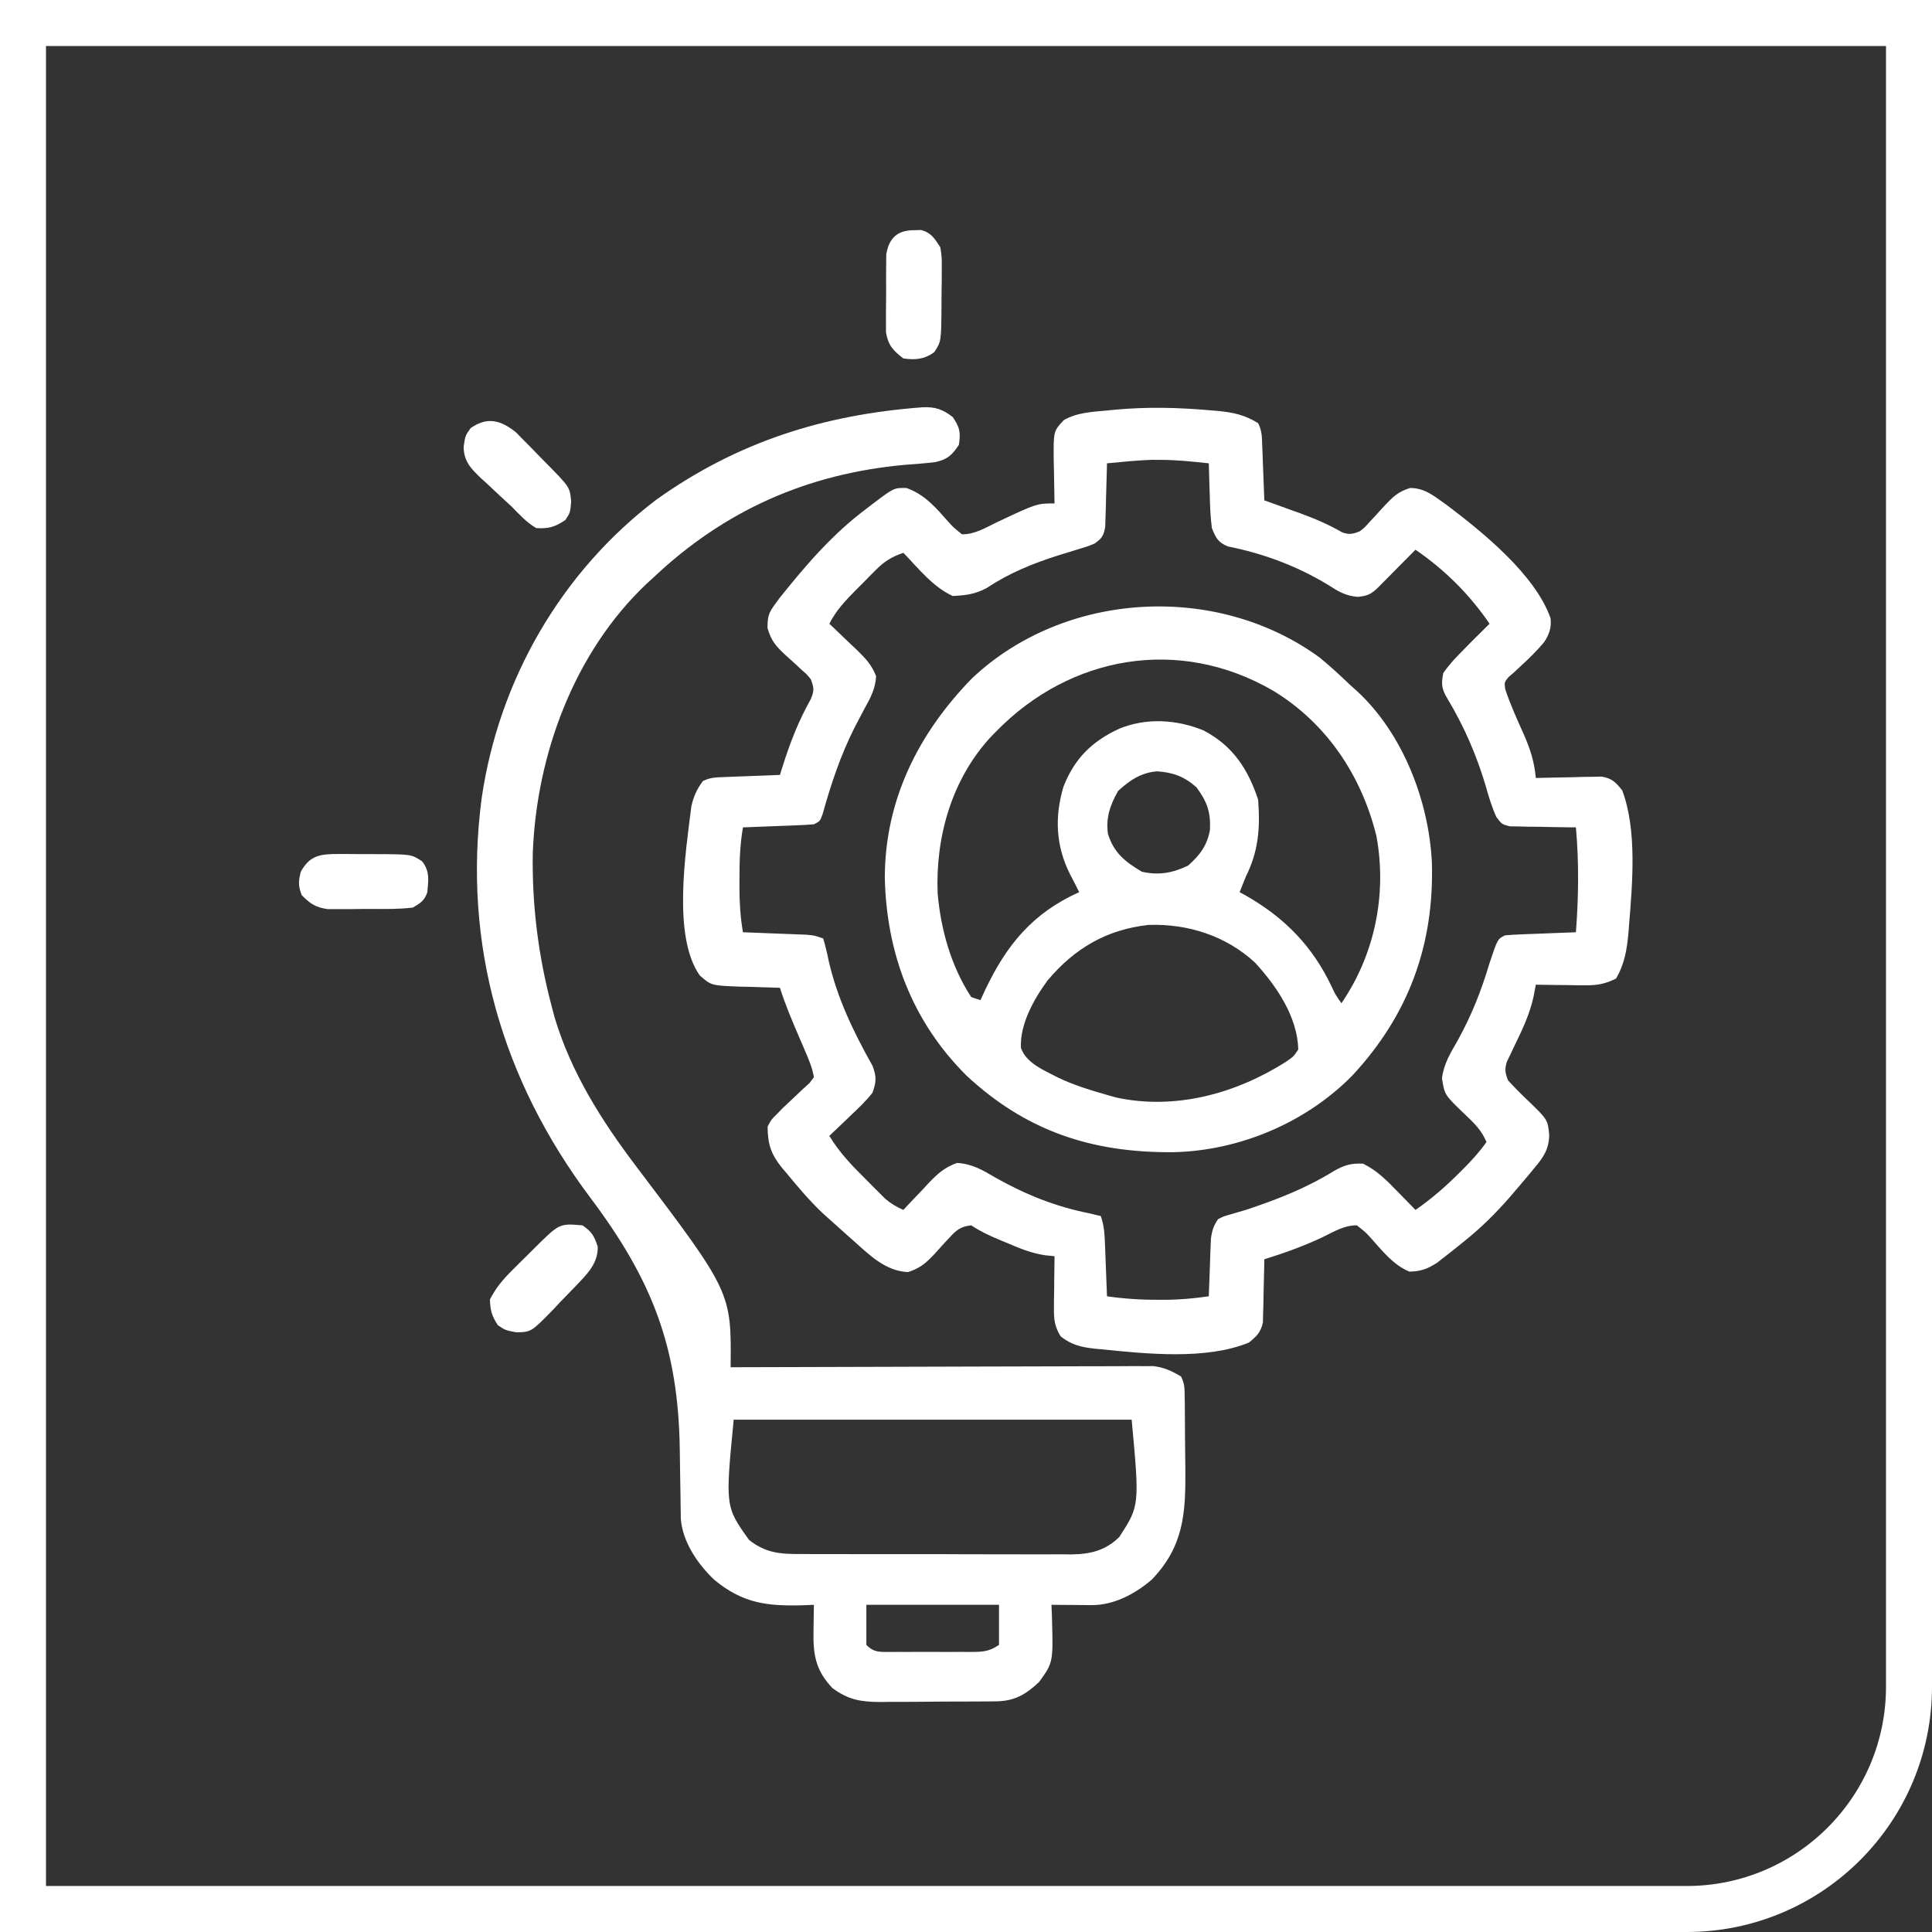 <svg width="126" height="126" viewBox="0 0 126 126" fill="none" xmlns="http://www.w3.org/2000/svg">
<rect x="0" y="0" width="126" height="126" fill="#333333" stroke="none"/>
<path d="M1.5 1.5H124.5V110C124.5 118.008 118.008 124.5 110 124.5H1.5V1.5Z" stroke="white" stroke-width="3"/>
<g clip-path="url(#clip0_3434_3082)">
<path d="M78.922 26.759C79.094 26.773 79.266 26.787 79.443 26.801C80.43 26.899 81.195 27.061 82.054 27.601C82.307 28.108 82.297 28.489 82.319 29.055C82.331 29.366 82.331 29.366 82.344 29.684C82.352 29.901 82.36 30.119 82.368 30.343C82.377 30.562 82.385 30.78 82.394 31.006C82.416 31.548 82.436 32.09 82.456 32.631C82.564 32.67 82.671 32.708 82.781 32.748C83.277 32.926 83.772 33.106 84.267 33.285C84.436 33.346 84.605 33.406 84.779 33.468C85.742 33.819 86.639 34.203 87.529 34.715C88.003 34.886 88.228 34.83 88.693 34.643C89.016 34.387 89.016 34.387 89.302 34.059C89.412 33.942 89.522 33.826 89.635 33.706C89.862 33.46 90.087 33.213 90.312 32.965C90.856 32.392 91.186 32.066 91.955 31.827C92.773 31.826 93.281 32.171 93.925 32.631C94.064 32.73 94.204 32.829 94.348 32.931C96.701 34.708 100.128 37.477 101.124 40.324C101.191 40.94 101.035 41.382 100.695 41.891C100.216 42.462 99.694 42.969 99.144 43.473C99.015 43.593 98.886 43.712 98.753 43.836C98.633 43.94 98.513 44.045 98.389 44.153C98.108 44.49 98.108 44.49 98.162 44.929C98.495 45.949 98.943 46.919 99.381 47.898C99.799 48.858 100.072 49.694 100.162 50.739C100.304 50.735 100.446 50.731 100.592 50.727C101.237 50.71 101.881 50.7 102.526 50.689C102.75 50.682 102.973 50.676 103.203 50.669C103.419 50.666 103.634 50.664 103.856 50.661C104.153 50.655 104.153 50.655 104.456 50.648C105.138 50.765 105.367 51.013 105.795 51.544C106.767 54.108 106.465 57.586 106.248 60.259C106.226 60.549 106.226 60.549 106.203 60.844C106.1 61.943 105.956 62.858 105.393 63.818C104.701 64.172 104.137 64.269 103.365 64.259C103.083 64.257 103.083 64.257 102.797 64.255C102.507 64.25 102.507 64.25 102.212 64.245C102.015 64.243 101.818 64.242 101.615 64.24C101.13 64.235 100.646 64.228 100.162 64.22C100.113 64.48 100.064 64.74 100.013 65.008C99.745 66.218 99.223 67.274 98.685 68.383C98.613 68.535 98.542 68.688 98.468 68.845C98.402 68.981 98.336 69.117 98.268 69.257C98.121 69.748 98.163 69.984 98.351 70.457C98.744 70.888 99.136 71.29 99.558 71.69C100.944 73.021 100.944 73.021 101.035 74.024C101.022 74.936 100.656 75.489 100.074 76.166C99.983 76.278 99.892 76.389 99.798 76.504C99.521 76.84 99.239 77.17 98.955 77.499C98.796 77.686 98.638 77.873 98.474 78.065C97.564 79.107 96.612 80.053 95.534 80.92C95.338 81.079 95.141 81.238 94.939 81.401C94.727 81.568 94.515 81.735 94.302 81.901C94.008 82.13 94.008 82.13 93.709 82.364C93.067 82.763 92.668 82.918 91.913 82.932C90.857 82.49 90.139 81.562 89.39 80.725C89.053 80.356 89.053 80.356 88.492 79.914C87.676 79.902 86.991 80.326 86.266 80.681C85.023 81.27 83.768 81.718 82.456 82.127C82.453 82.331 82.453 82.331 82.45 82.539C82.44 83.156 82.423 83.773 82.406 84.391C82.403 84.605 82.4 84.818 82.397 85.039C82.391 85.245 82.384 85.451 82.377 85.664C82.373 85.853 82.369 86.043 82.365 86.238C82.225 86.896 81.963 87.138 81.45 87.559C78.658 88.702 74.793 88.298 71.843 87.999C71.616 87.978 71.616 87.978 71.385 87.957C70.514 87.858 69.868 87.707 69.177 87.157C68.78 86.526 68.727 86.043 68.735 85.305C68.736 85.108 68.738 84.911 68.739 84.708C68.742 84.504 68.746 84.299 68.749 84.089C68.751 83.881 68.753 83.674 68.755 83.46C68.76 82.948 68.766 82.437 68.774 81.926C68.578 81.907 68.382 81.888 68.18 81.868C67.26 81.737 66.455 81.397 65.606 81.033C65.454 80.97 65.302 80.907 65.146 80.842C64.494 80.569 63.934 80.308 63.342 79.914C62.68 79.978 62.372 80.214 61.936 80.7C61.772 80.874 61.772 80.874 61.605 81.053C61.381 81.298 61.158 81.545 60.936 81.793C60.373 82.39 60.015 82.7 59.221 82.963C57.725 82.897 56.68 81.821 55.608 80.869C55.409 80.694 55.409 80.694 55.206 80.514C54.831 80.182 54.458 79.847 54.087 79.511C53.93 79.37 53.773 79.228 53.611 79.081C52.769 78.278 52.021 77.391 51.282 76.493C51.185 76.379 51.087 76.264 50.986 76.146C50.282 75.266 50.063 74.611 50.063 73.475C50.294 73.023 50.294 73.023 50.654 72.671C50.782 72.539 50.91 72.407 51.043 72.271C51.338 71.992 51.634 71.713 51.931 71.435C52.078 71.295 52.225 71.155 52.377 71.011C52.516 70.885 52.654 70.76 52.798 70.63C52.891 70.507 52.984 70.383 53.081 70.256C52.984 69.661 52.759 69.131 52.522 68.579C52.452 68.414 52.382 68.25 52.309 68.081C52.236 67.91 52.163 67.74 52.087 67.565C51.641 66.527 51.203 65.501 50.867 64.421C50.745 64.418 50.622 64.415 50.495 64.412C49.936 64.397 49.377 64.378 48.818 64.358C48.625 64.354 48.431 64.349 48.233 64.345C46.388 64.274 46.388 64.274 45.636 63.616C43.835 61.068 44.729 55.512 45.087 52.593C45.238 51.928 45.437 51.49 45.837 50.941C46.344 50.688 46.725 50.698 47.291 50.676C47.499 50.667 47.706 50.659 47.92 50.65C48.138 50.642 48.355 50.635 48.579 50.626C48.798 50.618 49.017 50.609 49.242 50.6C49.784 50.579 50.326 50.558 50.867 50.538C50.926 50.348 50.985 50.159 51.045 49.963C51.532 48.426 52.078 47.02 52.872 45.606C53.113 45.028 53.09 44.875 52.88 44.301C52.623 43.981 52.623 43.981 52.295 43.7C52.178 43.591 52.062 43.482 51.942 43.369C51.696 43.145 51.449 42.922 51.202 42.7C50.582 42.116 50.293 41.787 50.053 40.949C50.063 40.25 50.109 39.998 50.515 39.447C50.627 39.296 50.738 39.144 50.852 38.988C52.575 36.834 54.305 34.818 56.526 33.16C56.665 33.052 56.804 32.945 56.947 32.835C58.306 31.813 58.306 31.813 59.117 31.826C60.321 32.256 61.026 33.104 61.851 34.033C62.184 34.402 62.184 34.402 62.738 34.845C63.564 34.858 64.268 34.421 65.002 34.065C67.615 32.833 67.615 32.833 68.774 32.833C68.771 32.704 68.768 32.575 68.765 32.442C68.752 31.855 68.744 31.269 68.737 30.682C68.732 30.48 68.727 30.277 68.721 30.068C68.702 28.12 68.702 28.12 69.378 27.4C70.234 26.9 71.225 26.865 72.195 26.771C72.452 26.746 72.452 26.746 72.714 26.721C74.806 26.526 76.831 26.574 78.922 26.759ZM72.195 30.217C72.192 30.354 72.189 30.491 72.186 30.632C72.171 31.253 72.151 31.873 72.132 32.493C72.127 32.709 72.123 32.924 72.118 33.147C72.108 33.457 72.108 33.457 72.097 33.773C72.091 33.964 72.086 34.155 72.081 34.351C71.977 34.938 71.87 35.104 71.39 35.448C70.923 35.639 70.923 35.639 70.374 35.803C70.172 35.865 69.971 35.928 69.763 35.992C69.442 36.09 69.442 36.09 69.114 36.19C67.377 36.739 65.864 37.344 64.348 38.352C63.571 38.758 63.009 38.824 62.135 38.869C60.839 38.277 59.892 37.063 58.916 36.052C58.165 36.311 57.687 36.601 57.128 37.162C56.989 37.302 56.85 37.441 56.706 37.585C56.564 37.73 56.421 37.876 56.275 38.026C56.131 38.169 55.987 38.313 55.839 38.46C55.151 39.155 54.533 39.798 54.087 40.679C54.171 40.758 54.255 40.837 54.342 40.919C54.725 41.281 55.104 41.646 55.483 42.012C55.615 42.137 55.748 42.261 55.885 42.389C56.45 42.94 56.849 43.357 57.138 44.099C57.093 44.912 56.777 45.504 56.388 46.2C56.237 46.486 56.087 46.772 55.938 47.058C55.862 47.202 55.787 47.346 55.71 47.495C54.818 49.27 54.186 51.16 53.656 53.071C53.483 53.556 53.483 53.556 53.081 53.758C52.731 53.788 52.38 53.808 52.029 53.821C51.822 53.83 51.614 53.838 51.4 53.847C51.183 53.855 50.966 53.862 50.742 53.871C50.523 53.879 50.304 53.888 50.078 53.897C49.537 53.918 48.995 53.939 48.453 53.959C48.257 55.106 48.221 56.217 48.227 57.379C48.226 57.553 48.225 57.727 48.224 57.906C48.226 58.892 48.287 59.827 48.453 60.8C48.659 60.807 48.659 60.807 48.868 60.815C49.489 60.838 50.109 60.863 50.729 60.888C50.945 60.895 51.16 60.903 51.383 60.912C51.59 60.92 51.796 60.928 52.009 60.937C52.295 60.948 52.295 60.948 52.587 60.959C53.081 61.001 53.081 61.001 53.684 61.202C53.829 61.68 53.939 62.135 54.036 62.623C54.592 65.095 55.673 67.319 56.91 69.522C57.17 70.233 57.156 70.544 56.904 71.262C56.475 71.806 55.987 72.273 55.483 72.746C55.349 72.875 55.216 73.004 55.078 73.136C54.75 73.453 54.419 73.767 54.087 74.079C54.753 75.182 55.588 76.042 56.501 76.946C56.644 77.091 56.787 77.236 56.935 77.385C57.074 77.523 57.213 77.662 57.356 77.804C57.482 77.929 57.607 78.054 57.737 78.183C58.112 78.506 58.465 78.708 58.916 78.908C58.993 78.823 59.071 78.739 59.152 78.652C59.51 78.269 59.873 77.891 60.236 77.512C60.42 77.313 60.42 77.313 60.607 77.11C61.194 76.505 61.615 76.133 62.417 75.843C63.427 75.908 64.091 76.313 64.952 76.82C66.922 77.921 68.838 78.693 71.063 79.134C71.304 79.192 71.544 79.25 71.792 79.31C71.993 79.91 72.033 80.356 72.057 80.985C72.066 81.192 72.074 81.399 72.083 81.612C72.091 81.827 72.099 82.043 72.107 82.265C72.12 82.592 72.12 82.592 72.133 82.926C72.154 83.464 72.175 84.003 72.195 84.541C73.31 84.7 74.389 84.774 75.515 84.768C75.657 84.769 75.799 84.769 75.946 84.77C76.925 84.768 77.865 84.679 78.835 84.541C78.838 84.418 78.842 84.294 78.847 84.166C78.866 83.604 78.888 83.041 78.91 82.479C78.916 82.284 78.922 82.09 78.929 81.889C78.941 81.607 78.941 81.607 78.952 81.319C78.959 81.146 78.965 80.973 78.972 80.795C79.042 80.272 79.139 79.947 79.438 79.511C79.808 79.324 79.808 79.324 80.251 79.2C80.414 79.152 80.576 79.104 80.743 79.054C80.993 78.982 80.993 78.982 81.249 78.908C83.285 78.228 85.165 77.503 86.993 76.371C87.676 75.983 88.11 75.858 88.895 75.89C89.817 76.34 90.466 77.011 91.171 77.738C91.281 77.851 91.392 77.963 91.506 78.079C91.776 78.354 92.046 78.631 92.315 78.908C93.371 78.177 94.29 77.374 95.195 76.468C95.35 76.313 95.35 76.313 95.509 76.154C96.031 75.624 96.515 75.091 96.943 74.481C96.627 73.708 96.134 73.242 95.534 72.671C94.211 71.409 94.211 71.409 94.042 70.318C94.162 69.368 94.597 68.677 95.069 67.854C95.978 66.205 96.607 64.613 97.144 62.812C97.668 61.242 97.668 61.242 98.15 61.001C98.5 60.97 98.85 60.951 99.201 60.937C99.513 60.925 99.513 60.925 99.83 60.912C100.048 60.904 100.265 60.896 100.489 60.888C100.817 60.875 100.817 60.875 101.152 60.861C101.694 60.84 102.236 60.819 102.777 60.8C102.951 58.493 102.982 56.263 102.777 53.959C102.634 53.958 102.491 53.957 102.344 53.956C101.696 53.95 101.048 53.935 100.401 53.921C100.176 53.92 99.95 53.919 99.718 53.917C99.502 53.912 99.286 53.906 99.064 53.9C98.865 53.897 98.666 53.894 98.46 53.89C97.949 53.758 97.949 53.758 97.591 53.288C97.294 52.639 97.096 51.978 96.905 51.293C96.314 49.286 95.471 47.337 94.387 45.546C94.016 44.92 93.985 44.617 94.126 43.899C94.535 43.302 95.025 42.801 95.534 42.289C95.683 42.137 95.832 41.985 95.986 41.828C96.369 41.442 96.755 41.059 97.144 40.679C95.843 38.764 94.219 37.16 92.315 35.851C92.232 35.935 92.148 36.019 92.063 36.106C91.686 36.487 91.309 36.867 90.932 37.246C90.735 37.445 90.735 37.445 90.535 37.648C90.409 37.775 90.283 37.901 90.154 38.032C90.038 38.148 89.922 38.266 89.802 38.386C89.374 38.782 89.134 38.865 88.547 38.927C87.728 38.854 87.298 38.578 86.606 38.139C84.584 36.912 82.392 36.095 80.069 35.636C79.424 35.354 79.301 35.097 79.036 34.442C78.937 33.718 78.915 32.997 78.897 32.267C78.891 32.07 78.884 31.873 78.876 31.67C78.86 31.186 78.846 30.701 78.835 30.217C77.765 30.101 76.705 29.988 75.628 29.991C75.448 29.99 75.267 29.989 75.082 29.989C74.116 30.027 73.156 30.123 72.195 30.217Z" fill="white"/>
<path d="M60.163 26.562C60.991 26.523 61.481 26.694 62.136 27.199C62.607 27.907 62.655 28.176 62.538 29.009C62.086 29.686 61.802 29.954 61.002 30.137C60.332 30.216 59.664 30.27 58.992 30.317C52.665 30.896 47.265 33.272 42.619 37.661C42.468 37.799 42.317 37.937 42.161 38.079C37.437 42.555 34.989 49.224 34.747 55.63C34.688 59.022 35.108 62.352 35.979 65.628C36.045 65.875 36.11 66.122 36.177 66.376C37.251 69.955 39.237 73.092 41.476 76.047C47.701 84.274 47.701 84.274 47.649 89.169C47.865 89.168 47.865 89.168 48.086 89.167C51.592 89.154 55.098 89.144 58.605 89.138C60.3 89.134 61.996 89.13 63.691 89.123C65.169 89.117 66.647 89.113 68.125 89.112C68.908 89.111 69.69 89.109 70.473 89.105C71.21 89.101 71.947 89.1 72.683 89.101C73.082 89.1 73.481 89.097 73.879 89.094C74.118 89.095 74.357 89.095 74.603 89.096C74.809 89.096 75.016 89.095 75.229 89.095C75.933 89.183 76.417 89.41 77.024 89.772C77.255 90.234 77.255 90.503 77.261 91.016C77.264 91.191 77.266 91.365 77.269 91.544C77.27 91.733 77.272 91.922 77.273 92.117C77.275 92.312 77.277 92.507 77.278 92.708C77.281 93.123 77.283 93.537 77.285 93.952C77.288 94.58 77.297 95.208 77.306 95.836C77.329 98.713 77.195 100.853 75.116 103.018C74.034 103.95 72.639 104.692 71.187 104.681C71.035 104.68 70.882 104.68 70.725 104.679C70.567 104.677 70.409 104.676 70.246 104.674C70.086 104.673 69.926 104.672 69.76 104.671C69.365 104.669 68.969 104.665 68.574 104.661C68.583 104.89 68.593 105.118 68.602 105.353C68.691 108.421 68.691 108.421 67.769 109.691C66.899 110.518 66.15 110.947 64.947 110.957C64.746 110.96 64.546 110.962 64.339 110.965C64.015 110.966 64.015 110.966 63.685 110.966C63.461 110.968 63.238 110.969 63.008 110.97C62.536 110.972 62.063 110.973 61.591 110.973C60.87 110.974 60.15 110.981 59.429 110.989C58.97 110.99 58.51 110.991 58.051 110.991C57.836 110.994 57.622 110.997 57.4 111C56.114 110.992 55.336 110.857 54.289 110.094C53.168 108.913 53.022 107.869 53.056 106.309C53.058 106.15 53.06 105.992 53.062 105.828C53.066 105.439 53.074 105.05 53.081 104.661C52.858 104.671 52.634 104.68 52.404 104.69C50.049 104.76 48.452 104.578 46.58 103.027C45.506 102.006 44.515 100.571 44.401 99.042C44.398 98.822 44.398 98.822 44.395 98.597C44.392 98.429 44.389 98.262 44.387 98.089C44.385 97.908 44.382 97.727 44.38 97.541C44.374 97.153 44.367 96.765 44.36 96.377C44.351 95.77 44.342 95.162 44.334 94.554C44.241 87.816 42.515 83.456 38.491 78.099C32.763 70.464 30.154 61.6 31.415 52.04C32.538 44.354 36.597 37.292 42.811 32.583C48.101 28.811 53.718 27.043 60.163 26.562ZM47.85 92.589C47.299 98.261 47.299 98.261 48.856 100.436C49.985 101.315 50.938 101.358 52.338 101.348C52.542 101.35 52.746 101.352 52.955 101.354C53.626 101.358 54.296 101.357 54.967 101.355C55.435 101.356 55.902 101.357 56.37 101.359C57.35 101.361 58.329 101.36 59.309 101.357C60.562 101.353 61.815 101.358 63.068 101.365C64.034 101.37 64.999 101.369 65.965 101.368C66.427 101.368 66.889 101.369 67.351 101.372C67.998 101.375 68.644 101.372 69.291 101.368C69.481 101.37 69.67 101.373 69.865 101.375C71.107 101.357 72.095 101.131 73 100.235C74.321 98.194 74.321 98.194 73.805 92.589C65.24 92.589 56.675 92.589 47.85 92.589ZM56.502 104.661C56.502 105.525 56.502 106.388 56.502 107.277C57.025 107.8 57.388 107.729 58.1 107.735C58.263 107.734 58.427 107.734 58.595 107.733C58.846 107.733 58.846 107.733 59.103 107.734C59.458 107.734 59.813 107.734 60.168 107.732C60.712 107.73 61.255 107.732 61.799 107.734C62.143 107.734 62.488 107.734 62.833 107.733C62.995 107.734 63.158 107.734 63.326 107.735C64.106 107.729 64.489 107.72 65.153 107.277C65.153 106.414 65.153 105.551 65.153 104.661C62.298 104.661 59.443 104.661 56.502 104.661Z" fill="white"/>
<path d="M86.076 42.893C86.775 43.469 87.434 44.078 88.088 44.704C88.229 44.83 88.37 44.955 88.515 45.085C91.49 47.84 93.18 52.229 93.382 56.212C93.551 61.596 91.877 66.186 88.191 70.148C85.146 73.243 80.771 75.071 76.454 75.144C71.206 75.174 66.935 73.778 63.034 70.149C59.491 66.623 57.807 62.175 57.705 57.218C57.721 52.142 59.909 47.811 63.39 44.24C69.457 38.518 79.384 37.989 86.076 42.893ZM64.95 47.722C64.826 47.848 64.702 47.975 64.575 48.105C62.056 50.865 61 54.606 61.152 58.285C61.365 60.645 62.028 63.027 63.34 65.025C63.539 65.091 63.739 65.158 63.944 65.226C64.041 65.015 64.139 64.804 64.239 64.586C65.629 61.644 67.34 59.545 70.382 58.184C70.183 57.784 69.982 57.384 69.772 56.99C68.854 55.147 68.776 53.289 69.35 51.321C70.075 49.465 71.206 48.355 72.998 47.521C74.777 46.796 76.752 46.919 78.51 47.645C80.41 48.653 81.385 50.148 82.052 52.148C82.189 54.006 82.085 55.495 81.247 57.178C81.111 57.513 80.976 57.848 80.845 58.184C80.966 58.25 81.088 58.317 81.214 58.385C83.786 59.845 85.609 61.715 86.865 64.382C87.09 64.864 87.09 64.864 87.484 65.428C89.659 62.252 90.465 58.327 89.768 54.531C88.8 50.592 86.533 47.181 83.041 45.052C76.92 41.489 69.792 42.737 64.95 47.722ZM72.922 51.582C72.407 52.473 72.1 53.361 72.261 54.398C72.655 55.63 73.373 56.199 74.469 56.851C75.552 57.103 76.496 56.935 77.487 56.449C78.256 55.77 78.735 55.127 78.91 54.119C78.969 52.965 78.715 52.266 78.028 51.343C77.236 50.643 76.511 50.378 75.474 50.304C74.429 50.379 73.676 50.888 72.922 51.582ZM68.321 63.94C67.43 65.156 66.512 66.782 66.581 68.335C66.935 69.349 68.073 69.788 68.983 70.269C70.074 70.792 71.233 71.135 72.394 71.464C72.583 71.518 72.583 71.518 72.775 71.573C76.642 72.414 80.603 71.323 83.863 69.25C84.369 68.9 84.369 68.9 84.668 68.446C84.624 66.317 83.24 64.29 81.844 62.774C79.948 61.026 77.459 60.234 74.913 60.321C72.17 60.617 70.085 61.848 68.321 63.94Z" fill="white"/>
<path d="M37.989 79.915C38.593 80.328 38.76 80.614 38.983 81.31C39.005 82.412 38.28 83.1 37.553 83.867C37.218 84.215 36.881 84.561 36.543 84.907C36.377 85.085 36.211 85.263 36.04 85.446C34.644 86.87 34.644 86.87 33.671 86.891C32.959 86.755 32.959 86.755 32.469 86.428C32.079 85.837 31.968 85.452 31.953 84.743C32.334 83.998 32.803 83.442 33.394 82.854C33.633 82.615 33.633 82.615 33.877 82.371C34.043 82.208 34.209 82.045 34.38 81.876C34.547 81.71 34.713 81.543 34.885 81.372C36.484 79.785 36.484 79.785 37.989 79.915Z" fill="white"/>
<path d="M59.617 15.013C59.769 15.009 59.92 15.005 60.077 15C60.751 15.191 60.95 15.554 61.328 16.133C61.425 16.788 61.425 16.788 61.42 17.523C61.42 17.788 61.419 18.054 61.418 18.327C61.416 18.465 61.413 18.602 61.411 18.743C61.403 19.163 61.402 19.582 61.402 20.001C61.382 22.279 61.382 22.279 60.925 22.973C60.278 23.436 59.693 23.487 58.913 23.376C58.228 22.841 57.939 22.543 57.78 21.677C57.781 21.418 57.781 21.159 57.781 20.891C57.78 20.752 57.78 20.612 57.779 20.468C57.779 20.175 57.782 19.881 57.787 19.587C57.794 19.139 57.791 18.691 57.787 18.242C57.789 17.955 57.791 17.669 57.793 17.383C57.795 17.124 57.798 16.865 57.8 16.598C57.973 15.523 58.529 15.011 59.617 15.013Z" fill="white"/>
<path d="M22.057 55.696C22.188 55.696 22.319 55.695 22.454 55.695C22.73 55.696 23.006 55.698 23.282 55.701C23.703 55.706 24.124 55.705 24.546 55.704C26.827 55.713 26.827 55.713 27.527 56.171C28.043 56.809 27.94 57.431 27.866 58.203C27.669 58.751 27.425 58.894 26.924 59.189C26.037 59.3 25.147 59.284 24.254 59.279C23.82 59.277 23.387 59.283 22.953 59.289C22.676 59.29 22.398 59.29 22.121 59.289C21.87 59.289 21.619 59.29 21.361 59.29C20.57 59.172 20.239 58.945 19.681 58.384C19.448 57.781 19.454 57.475 19.618 56.85C20.208 55.783 20.888 55.693 22.057 55.696Z" fill="white"/>
<path d="M33.648 28.193C33.8 28.348 33.953 28.504 34.11 28.664C34.278 28.833 34.446 29.003 34.618 29.177C34.79 29.354 34.961 29.531 35.138 29.714C35.313 29.891 35.488 30.068 35.668 30.251C37.164 31.773 37.164 31.773 37.25 32.707C37.187 33.436 37.187 33.436 36.873 33.914C36.185 34.372 35.807 34.484 34.974 34.442C34.342 34.078 33.874 33.549 33.364 33.034C33.107 32.796 32.849 32.56 32.591 32.324C32.312 32.062 32.033 31.8 31.755 31.537C31.617 31.412 31.48 31.288 31.338 31.159C30.68 30.522 30.259 30.091 30.236 29.146C30.346 28.406 30.346 28.406 30.698 27.916C31.762 27.177 32.639 27.381 33.648 28.193Z" fill="white"/>
</g>
<defs>
<clipPath id="clip0_3434_3082">
<rect width="96" height="96" fill="white" transform="translate(15 15)"/>
</clipPath>
</defs>
</svg>
